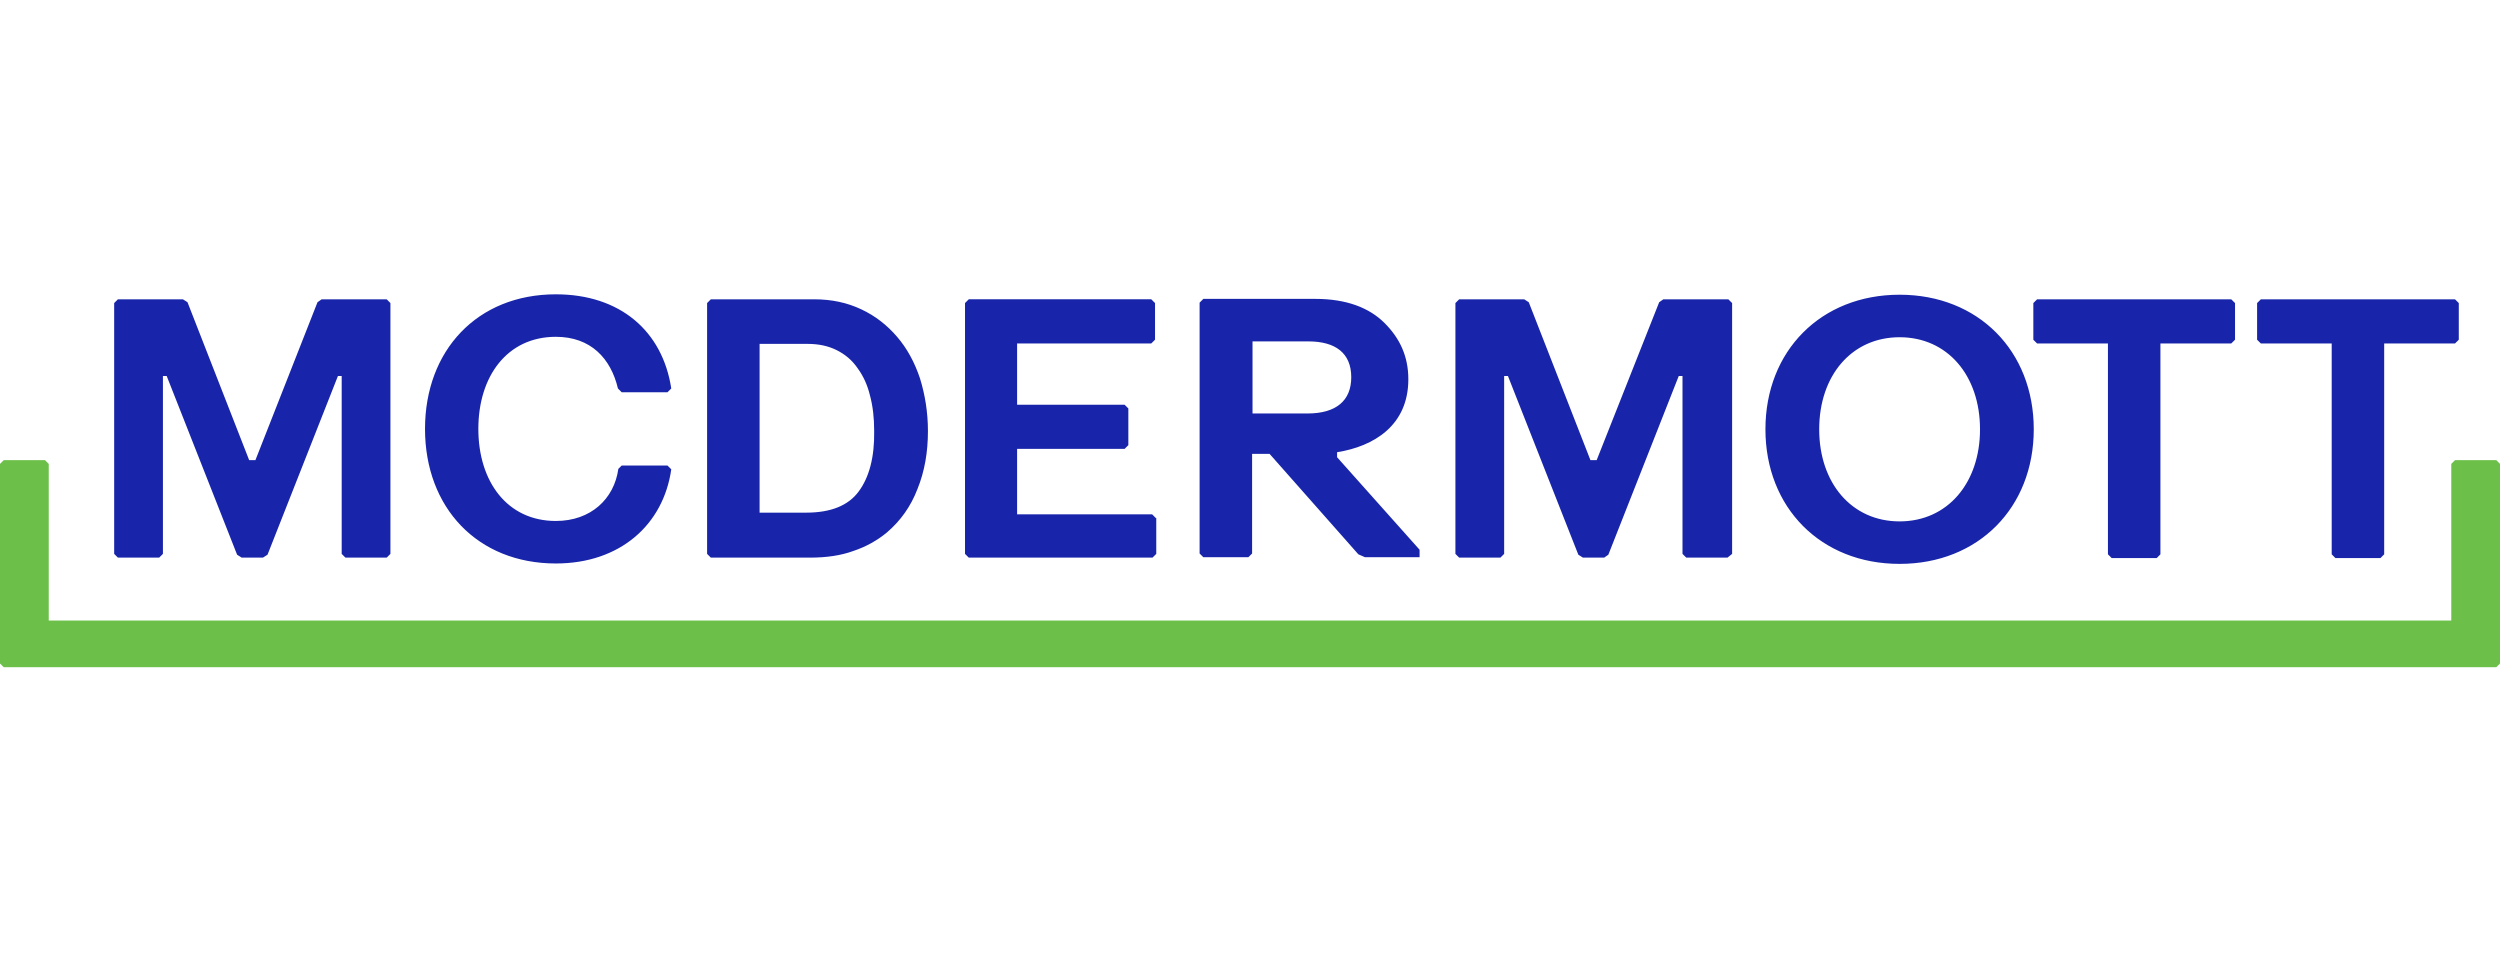 <svg xmlns="http://www.w3.org/2000/svg" xmlns:xlink="http://www.w3.org/1999/xlink" id="layer" x="0px" y="0px" width="260px" height="100px" viewBox="-80.737 -0.774 260 100" xml:space="preserve"><polygon fill="#6CC04A" points="174.584,47.081 174.195,47.471 174.195,63.764 -75.667,63.764 -75.667,47.471 -76.056,47.081  -80.346,47.081 -80.737,47.471 -80.737,68.229 -80.346,68.617 178.877,68.617 179.264,68.229 179.264,47.471 178.877,47.081 "></polygon><g>	<path fill="#1825AA" d="M116.821,57.87c-8.191,0-13.953-5.849-13.953-13.997c0-8.146,5.762-13.996,13.953-13.996  c8.192,0,13.953,5.85,13.953,13.996C130.774,52.021,125.014,57.87,116.821,57.87 M116.821,34.298c-4.982,0-8.362,3.985-8.362,9.576  c0,5.59,3.38,9.577,8.362,9.577c4.983,0,8.363-3.987,8.363-9.577C125.185,38.283,121.805,34.298,116.821,34.298 M-40.133,56.83  V30.744l-0.389-0.391h-6.762l-0.433,0.304l-6.456,16.423h-0.65l-6.414-16.423l-0.476-0.304h-6.761l-0.389,0.391V56.83l0.389,0.389  h4.291l0.39-0.389V38.328h0.391l7.323,18.588l0.478,0.303h2.21l0.476-0.303l7.324-18.588h0.389V56.83l0.391,0.389h4.291  L-40.133,56.83z M99.403,56.83V30.744l-0.392-0.391h-6.761l-0.433,0.304l-6.501,16.423h-0.648l-6.415-16.423l-0.477-0.304h-6.76  l-0.39,0.391V56.83l0.39,0.389h4.29l0.389-0.389V38.328h0.393l7.322,18.588l0.478,0.303h2.21l0.433-0.303l7.323-18.588h0.389V56.83  l0.393,0.389h4.287L99.403,56.83z M58.319,46.777v-0.52c3.813-0.607,7.411-2.773,7.411-7.583c0-2.427-0.91-4.291-2.47-5.85  c-1.603-1.604-3.986-2.514-7.192-2.514h-0.822H44.411l-0.389,0.391v15.686v10.402l0.389,0.389h4.681l0.389-0.389V46.431  c0.607,0,1.214,0,1.821,0l9.23,10.443l0.692,0.304H66.9v-0.78L58.319,46.777z M49.525,42.228v-7.497h5.806  c2.817,0,4.462,1.212,4.462,3.726c0,2.427-1.559,3.771-4.547,3.771H49.525z M39.471,53.103l-0.389-0.389h-14.04v-6.803h11.18  l0.389-0.391v-3.813l-0.389-0.391h-11.18v-6.37h13.953l0.391-0.39v-3.813l-0.391-0.391h-18.98l-0.391,0.391V56.83l0.391,0.389  h19.11l0.39-0.389v-3.728H39.471z M151.313,30.354h-20.191l-0.392,0.391v3.813l0.392,0.39h7.367v21.927l0.389,0.39h4.683  l0.386-0.39V34.947h7.367l0.392-0.39v-3.813L151.313,30.354z M174.584,30.354h-20.191l-0.392,0.391v3.813l0.392,0.39h7.367v21.927  l0.389,0.39h4.68l0.389-0.39V34.947h7.367l0.392-0.39v-3.813L174.584,30.354z M14.945,38.587c-0.564-1.69-1.344-3.119-2.384-4.333  c-1.04-1.212-2.252-2.166-3.726-2.86c-1.473-0.692-3.076-1.04-4.897-1.04H-6.81l-0.389,0.391V56.83l0.389,0.389H3.504  c1.69,0,3.208-0.215,4.507-0.692c1.3-0.433,2.47-1.084,3.467-1.906c1.43-1.214,2.514-2.729,3.207-4.55  c0.736-1.82,1.084-3.813,1.084-6.023C15.768,42.098,15.465,40.277,14.945,38.587 M8.574,50.331c-1.083,1.474-2.902,2.21-5.459,2.21  H-1.74V34.99h4.984c1.17,0,2.166,0.217,3.032,0.65c0.868,0.433,1.604,1.04,2.167,1.864c0.607,0.824,1.04,1.777,1.299,2.86  c0.304,1.127,0.435,2.34,0.435,3.684C10.221,46.777,9.658,48.858,8.574,50.331 M-11.315,47.644h-4.768l-0.347,0.346  c-0.433,3.121-2.859,5.417-6.5,5.417c-5.07,0-8.059-4.115-8.059-9.576s2.989-9.577,8.059-9.577c3.641,0,5.721,2.254,6.458,5.374  l0,0l0.389,0.391h4.768l0.389-0.391c-0.909-5.979-5.33-9.793-12.004-9.793c-8.189,0-13.606,5.851-13.606,13.997  c0,8.191,5.46,13.996,13.606,13.996c6.674,0,11.182-4.028,12.004-9.792L-11.315,47.644z"></path></g></svg>